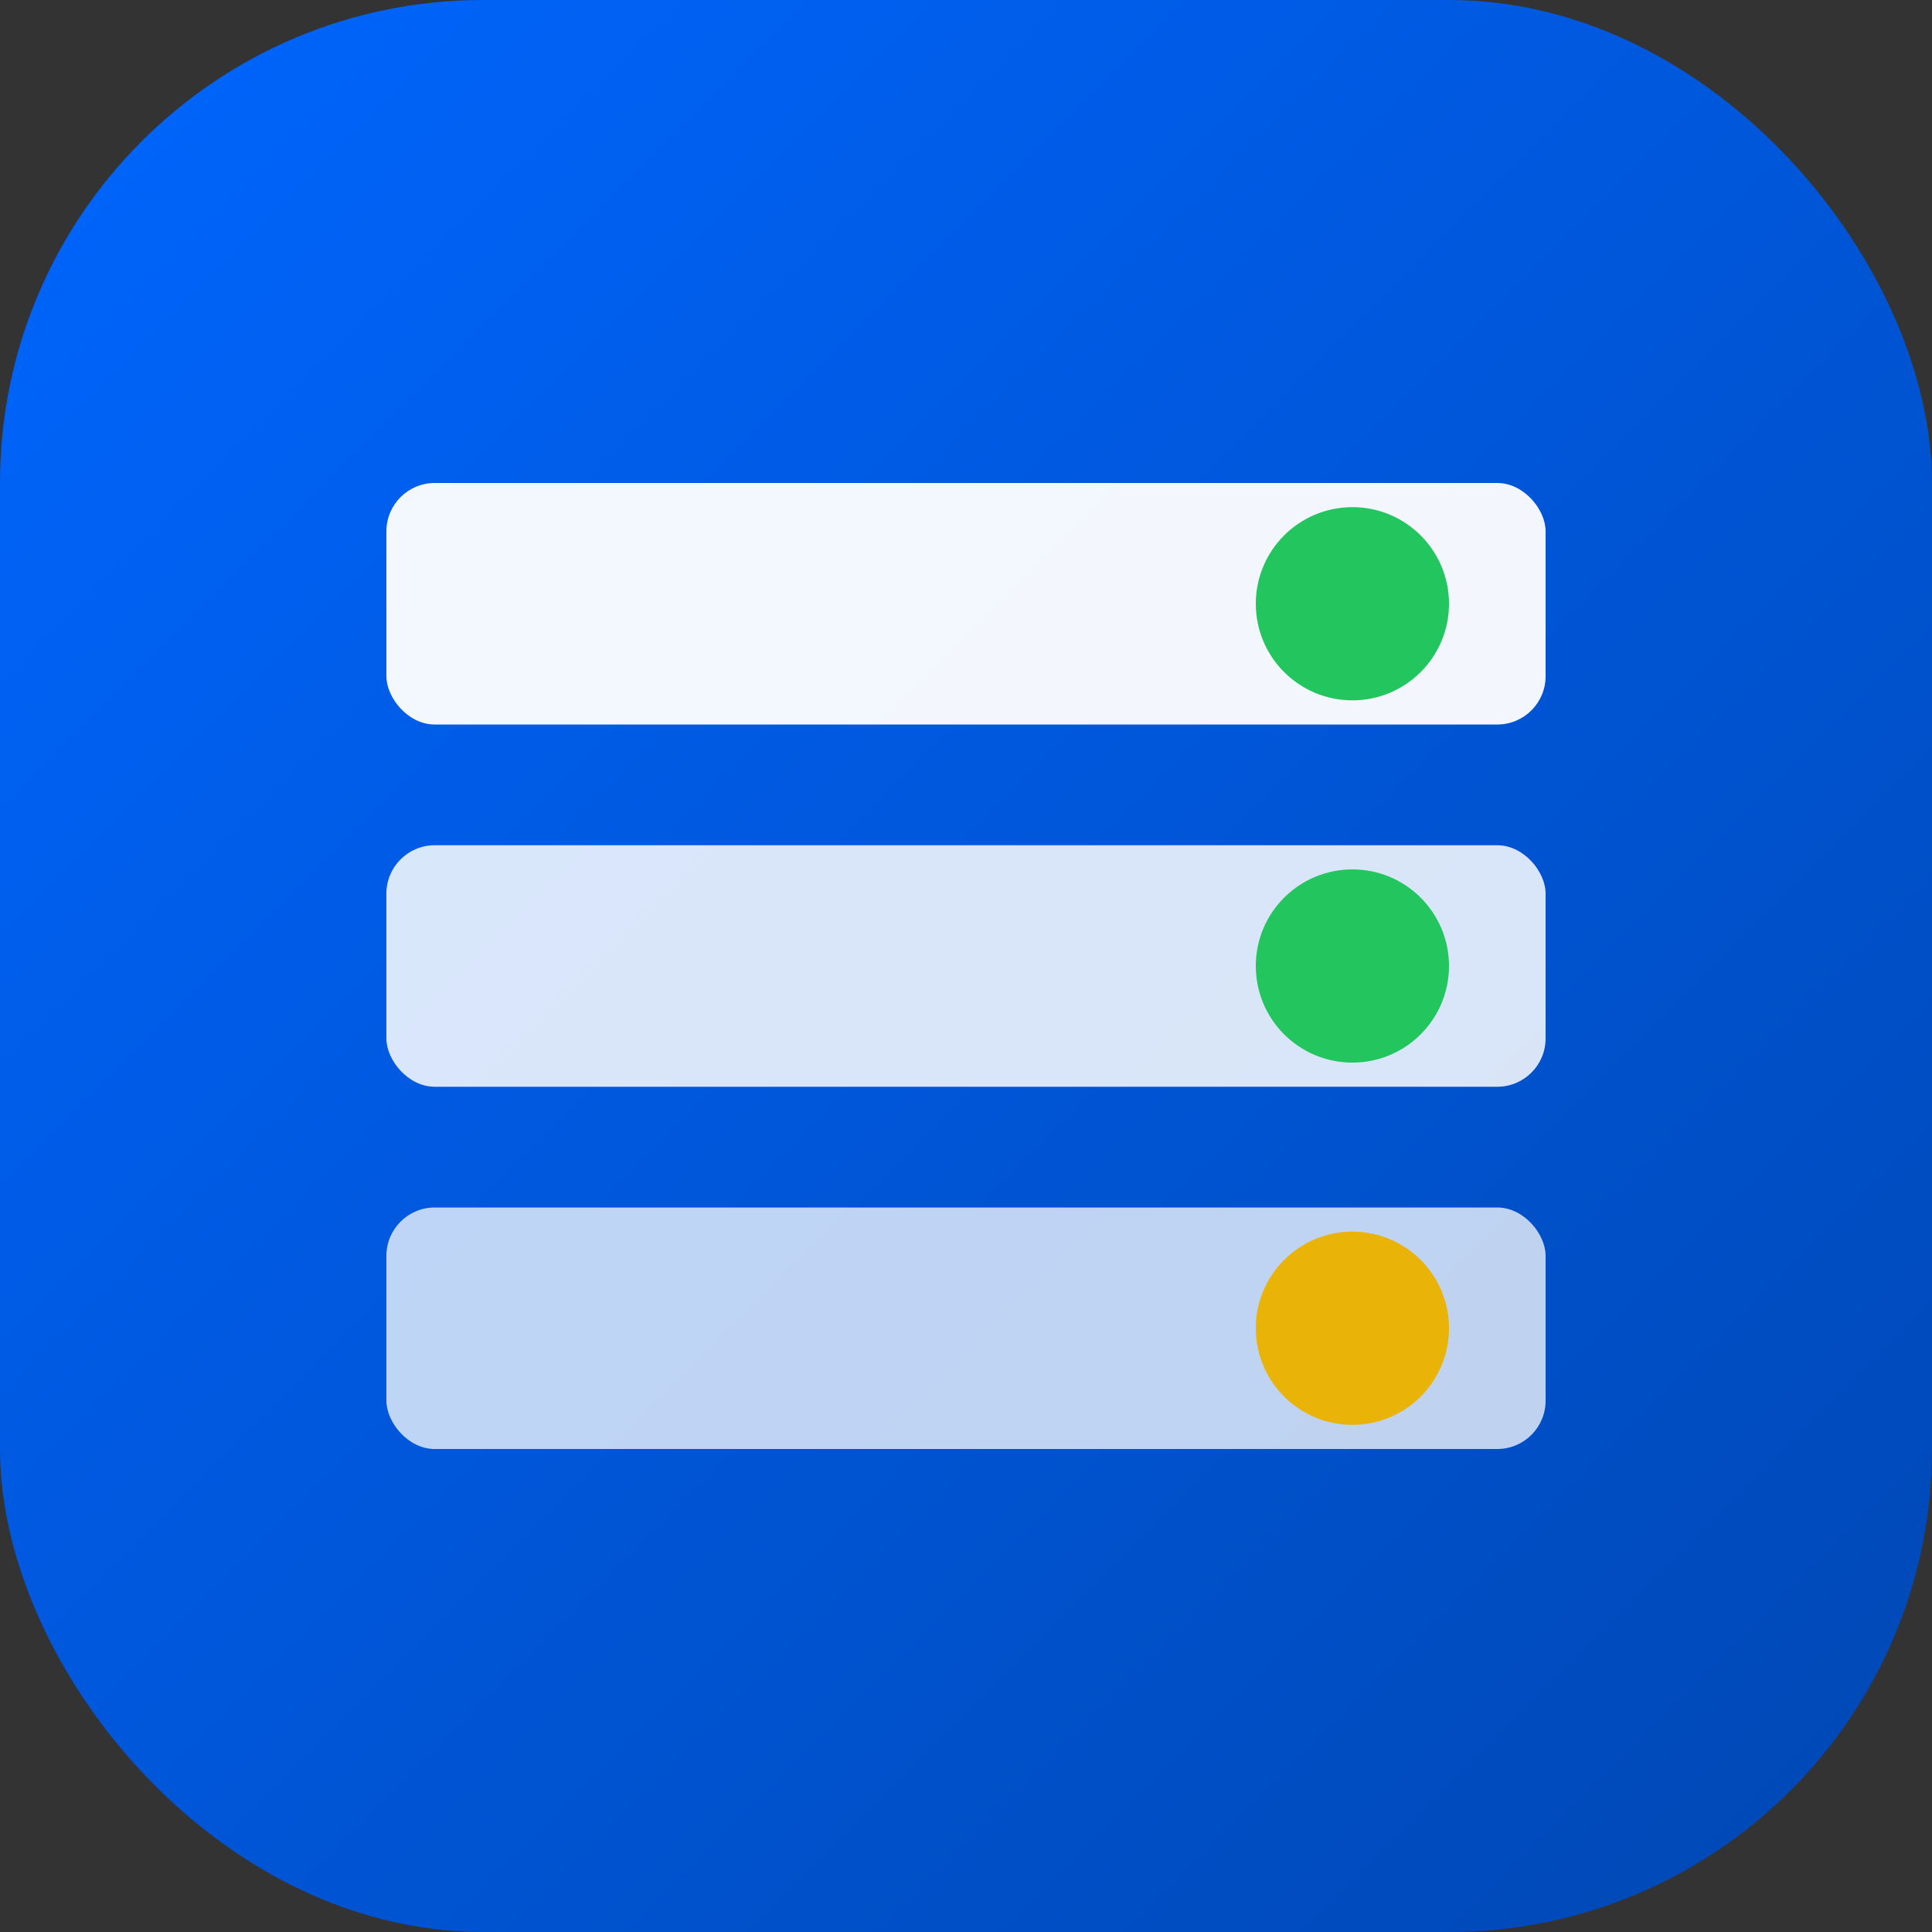<svg width="40" height="40" viewBox="0 0 40 40" fill="none" xmlns="http://www.w3.org/2000/svg">
    <rect x="0" y="0" width="40" height="40" fill="#333333" stroke="none"/>
    <rect width="40" height="40" rx="10" fill="url(#logoGradient)"/>
    <rect x="8" y="10" width="24" height="5" rx="1" fill="white" fill-opacity="0.95"/>
    <rect x="8" y="17.5" width="24" height="5" rx="1" fill="white" fill-opacity="0.85"/>
    <rect x="8" y="25" width="24" height="5" rx="1" fill="white" fill-opacity="0.75"/>
    <circle cx="28" cy="12.5" r="2" fill="#22C55E"/>
    <circle cx="28" cy="20" r="2" fill="#22C55E"/>
    <circle cx="28" cy="27.5" r="2" fill="#EAB308"/>
    <defs>
        <linearGradient id="logoGradient" x1="0" y1="0" x2="40" y2="40" gradientUnits="userSpaceOnUse">
            <stop stop-color="#0066FF"/>
            <stop offset="1" stop-color="#0047B3"/>
        </linearGradient>
    </defs>
</svg>

